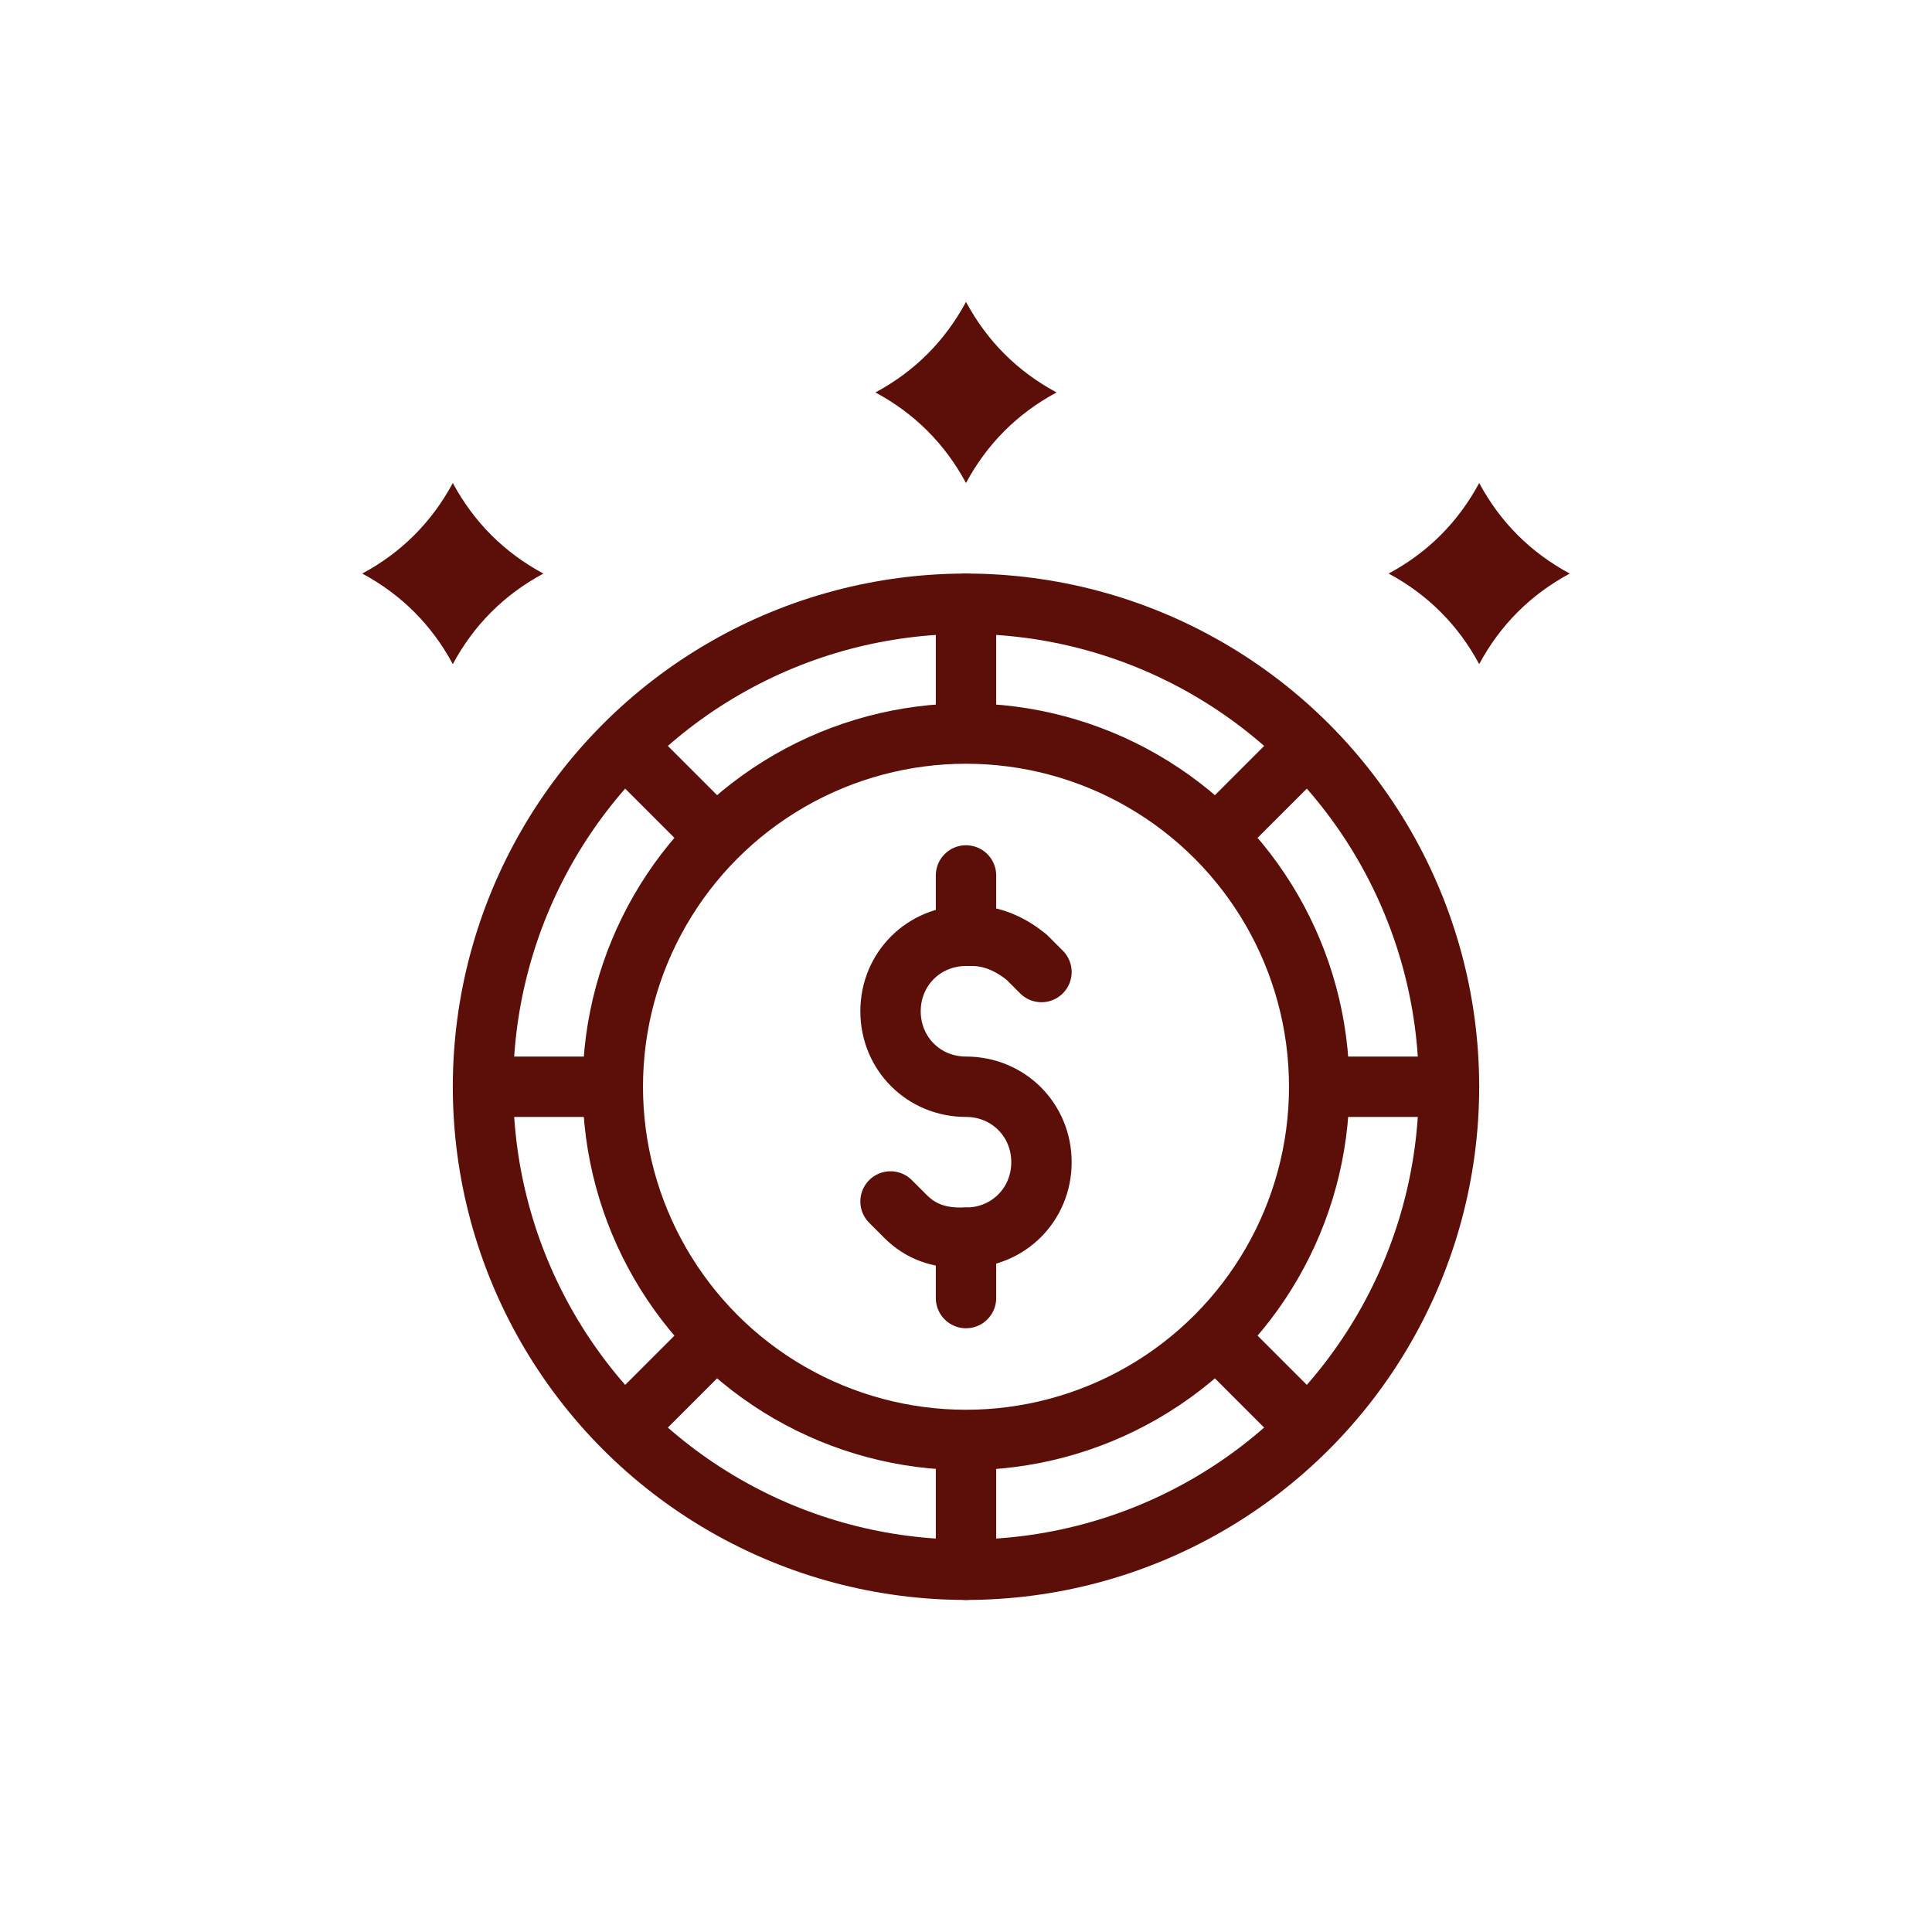 <!DOCTYPE svg PUBLIC "-//W3C//DTD SVG 1.1//EN" "http://www.w3.org/Graphics/SVG/1.1/DTD/svg11.dtd">
<!-- Uploaded to: SVG Repo, www.svgrepo.com, Transformed by: SVG Repo Mixer Tools -->
<svg width="800px" height="800px" viewBox="0 0 64 64" id="Layer_1" version="1.1" xml:space="preserve" xmlns="http://www.w3.org/2000/svg" xmlns:xlink="http://www.w3.org/1999/xlink" fill="#5c0f09">
<g id="SVGRepo_bgCarrier" stroke-width="0"/>
<g id="SVGRepo_tracerCarrier" stroke-linecap="round" stroke-linejoin="round"/>
<g id="SVGRepo_iconCarrier">
<style type="text/css"> .st0{fill:none;stroke:#5c0f09;stroke-width:2;stroke-miterlimit:10;} .st1{fill:none;stroke:#5c0f09;stroke-width:2;stroke-linecap:round;stroke-linejoin:round;stroke-miterlimit:10;} .st2{fill:none;stroke:#5c0f09;stroke-width:2;stroke-linecap:round;stroke-linejoin:round;stroke-miterlimit:10;stroke-dasharray:6,5;} </style>
<path d="M32,10L32,10c0.7,1.3,1.7,2.3,3,3l0,0l0,0c-1.3,0.7-2.3,1.7-3,3v0l0,0c-0.7-1.3-1.7-2.3-3-3l0,0l0,0 C30.3,12.3,31.3,11.3,32,10L32,10z"/>
<path d="M49,16L49,16c0.7,1.3,1.7,2.3,3,3l0,0l0,0c-1.3,0.7-2.3,1.7-3,3v0v0c-0.7-1.3-1.7-2.3-3-3l0,0l0,0 C47.3,18.3,48.3,17.3,49,16L49,16z"/>
<path d="M15,16L15,16c0.7,1.3,1.7,2.3,3,3l0,0l0,0c-1.3,0.7-2.3,1.7-3,3l0,0l0,0c-0.7-1.3-1.7-2.3-3-3l0,0l0,0 C13.3,18.3,14.3,17.3,15,16L15,16z"/>
<circle class="st0" cx="32" cy="36" r="16"/>
<circle class="st1" cx="32" cy="36" r="11.7"/>
<line class="st1" x1="32" x2="32" y1="20" y2="24"/>
<line class="st1" x1="43.3" x2="40.5" y1="24.7" y2="27.5"/>
<line class="st1" x1="48" x2="44" y1="36" y2="36"/>
<line class="st1" x1="43.3" x2="40.5" y1="47.3" y2="44.5"/>
<line class="st1" x1="32" x2="32" y1="52" y2="48"/>
<line class="st1" x1="20.7" x2="23.5" y1="47.3" y2="44.5"/>
<line class="st1" x1="16" x2="20" y1="36" y2="36"/>
<line class="st1" x1="20.7" x2="23.5" y1="24.7" y2="27.5"/>
<path class="st1" d="M29.5,39.8l0.5,0.5c0.5,0.5,1.1,0.7,1.8,0.7H32c1.4,0,2.5-1.1,2.5-2.5v0c0-1.4-1.1-2.5-2.5-2.5h0 c-1.4,0-2.5-1.1-2.5-2.5v0c0-1.4,1.1-2.5,2.5-2.5h0.2c0.7,0,1.3,0.3,1.8,0.7l0.5,0.5"/>
<line class="st1" x1="32" x2="32" y1="31" y2="29"/>
<line class="st1" x1="32" x2="32" y1="41" y2="43"/>
</g>
</svg>